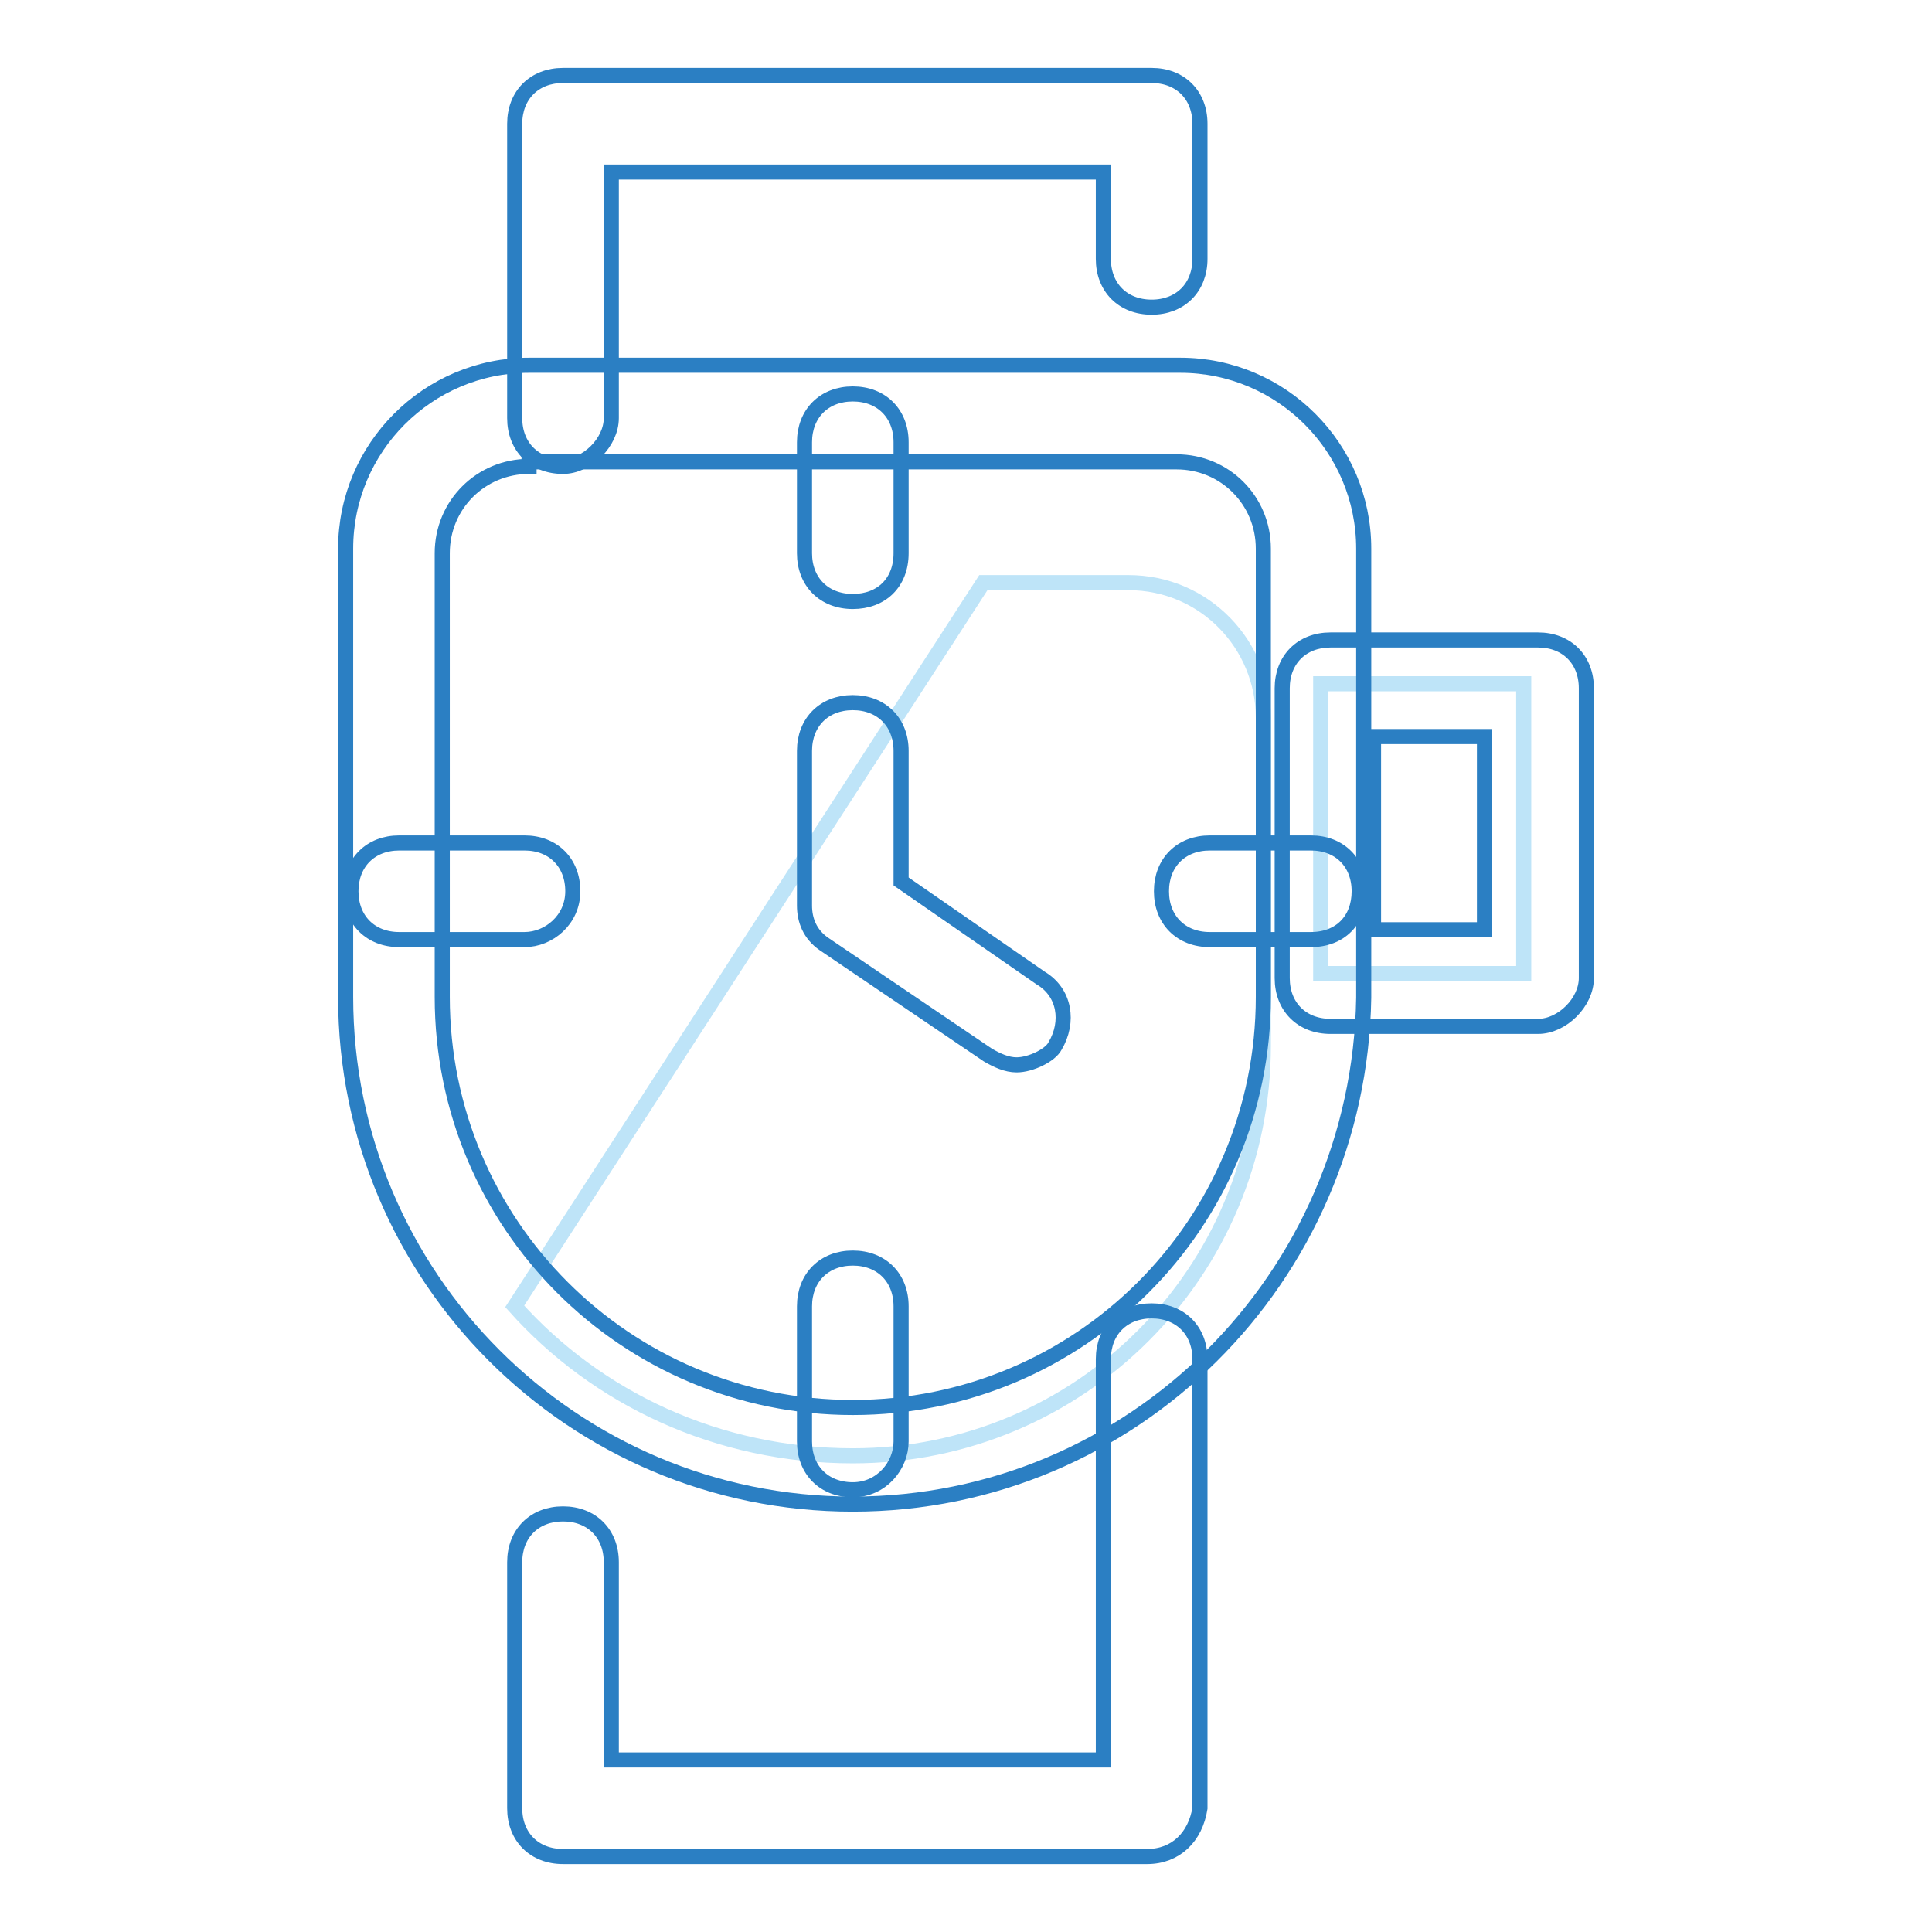 <?xml version="1.0" encoding="utf-8"?>
<!-- Svg Vector Icons : http://www.onlinewebfonts.com/icon -->
<!DOCTYPE svg PUBLIC "-//W3C//DTD SVG 1.1//EN" "http://www.w3.org/Graphics/SVG/1.1/DTD/svg11.dtd">
<svg version="1.1" xmlns="http://www.w3.org/2000/svg" xmlns:xlink="http://www.w3.org/1999/xlink" x="0px" y="0px" viewBox="0 0 256 256" enable-background="new 0 0 256 256" xml:space="preserve">
<g> <path stroke-width="2" fill-opacity="0" stroke="#bee4f8"  d="M68.2,173.1c10.9,12.2,26.9,19.8,44.8,19.8c30.1,0,54.4-24.3,54.4-54.4V95.1c0-9.6-7.7-17.9-17.9-17.9 h-19.2L68.2,173.1z M175,90.6h26.9V129H175V90.6z"/> <path stroke-width="2" fill-opacity="0" stroke="#2b7fc3"  d="M152,246H74.6c-3.8,0-6.4-2.6-6.4-6.4V207c0-3.8,2.6-6.4,6.4-6.4s6.4,2.6,6.4,6.4v26.2h65.2v-53.1 c0-3.8,2.6-6.4,6.4-6.4c3.8,0,6.4,2.6,6.4,6.4v59.5C158.4,243.4,155.8,246,152,246L152,246z M74.6,61.8c-3.8,0-6.4-2.6-6.4-6.4v-39 c0-3.8,2.6-6.4,6.4-6.4h78c3.8,0,6.4,2.6,6.4,6.4v17.9c0,3.8-2.6,6.4-6.4,6.4c-3.8,0-6.4-2.6-6.4-6.4V22.8H81v32.6 C81,58.6,77.8,61.8,74.6,61.8z"/> <path stroke-width="2" fill-opacity="0" stroke="#2b7fc3"  d="M113,199.3c-37.1,0-67.2-30.1-67.2-67.2V72.7c0-13.4,10.9-24.3,24.3-24.3h86.3c13.4,0,24.3,10.9,24.3,24.3 v59.5C180.1,169.3,150.1,199.3,113,199.3z M70.1,61.8c-6.4,0-11.5,5.1-11.5,11.5v58.8c0,30.1,24.3,54.4,54.4,54.4 c30.1,0,54.4-24.3,54.4-54.4V72.7c0-6.4-5.1-11.5-11.5-11.5H70.1V61.8z"/> <path stroke-width="2" fill-opacity="0" stroke="#2b7fc3"  d="M134.7,141.1c-1.3,0-2.6-0.6-3.8-1.3l-21.7-14.7c-1.9-1.3-2.6-3.2-2.6-5.1V99.5c0-3.8,2.6-6.4,6.4-6.4 s6.4,2.6,6.4,6.4v17.3l18.5,12.8c3.2,1.9,3.8,5.8,1.9,9C139.2,139.8,136.6,141.1,134.7,141.1L134.7,141.1z M203.8,136h-27.5 c-3.8,0-6.4-2.6-6.4-6.4V91.2c0-3.8,2.6-6.4,6.4-6.4h27.5c3.8,0,6.4,2.6,6.4,6.4v38.4C210.2,132.8,207,136,203.8,136z M182,123.2 h14.7V97.6H182V123.2z M113,197.4c-3.8,0-6.4-2.6-6.4-6.4v-17.9c0-3.8,2.6-6.4,6.4-6.4s6.4,2.6,6.4,6.4V191 C119.4,194.2,116.8,197.4,113,197.4L113,197.4z M113,79.7c-3.8,0-6.4-2.6-6.4-6.4V58.6c0-3.8,2.6-6.4,6.4-6.4s6.4,2.6,6.4,6.4v14.7 C119.4,77.2,116.8,79.7,113,79.7z"/> <path stroke-width="2" fill-opacity="0" stroke="#2b7fc3"  d="M69.5,124.5H52.9c-3.8,0-6.4-2.6-6.4-6.4c0-3.8,2.6-6.4,6.4-6.4h16.6c3.8,0,6.4,2.6,6.4,6.4 C75.9,121.9,72.7,124.5,69.5,124.5z"/> <path stroke-width="2" fill-opacity="0" stroke="#2b7fc3"  d="M173.7,124.5h-13.4c-3.8,0-6.4-2.6-6.4-6.4c0-3.8,2.6-6.4,6.4-6.4h13.4c3.8,0,6.4,2.6,6.4,6.4 C180.1,121.9,177.6,124.5,173.7,124.5z"/></g>
</svg>